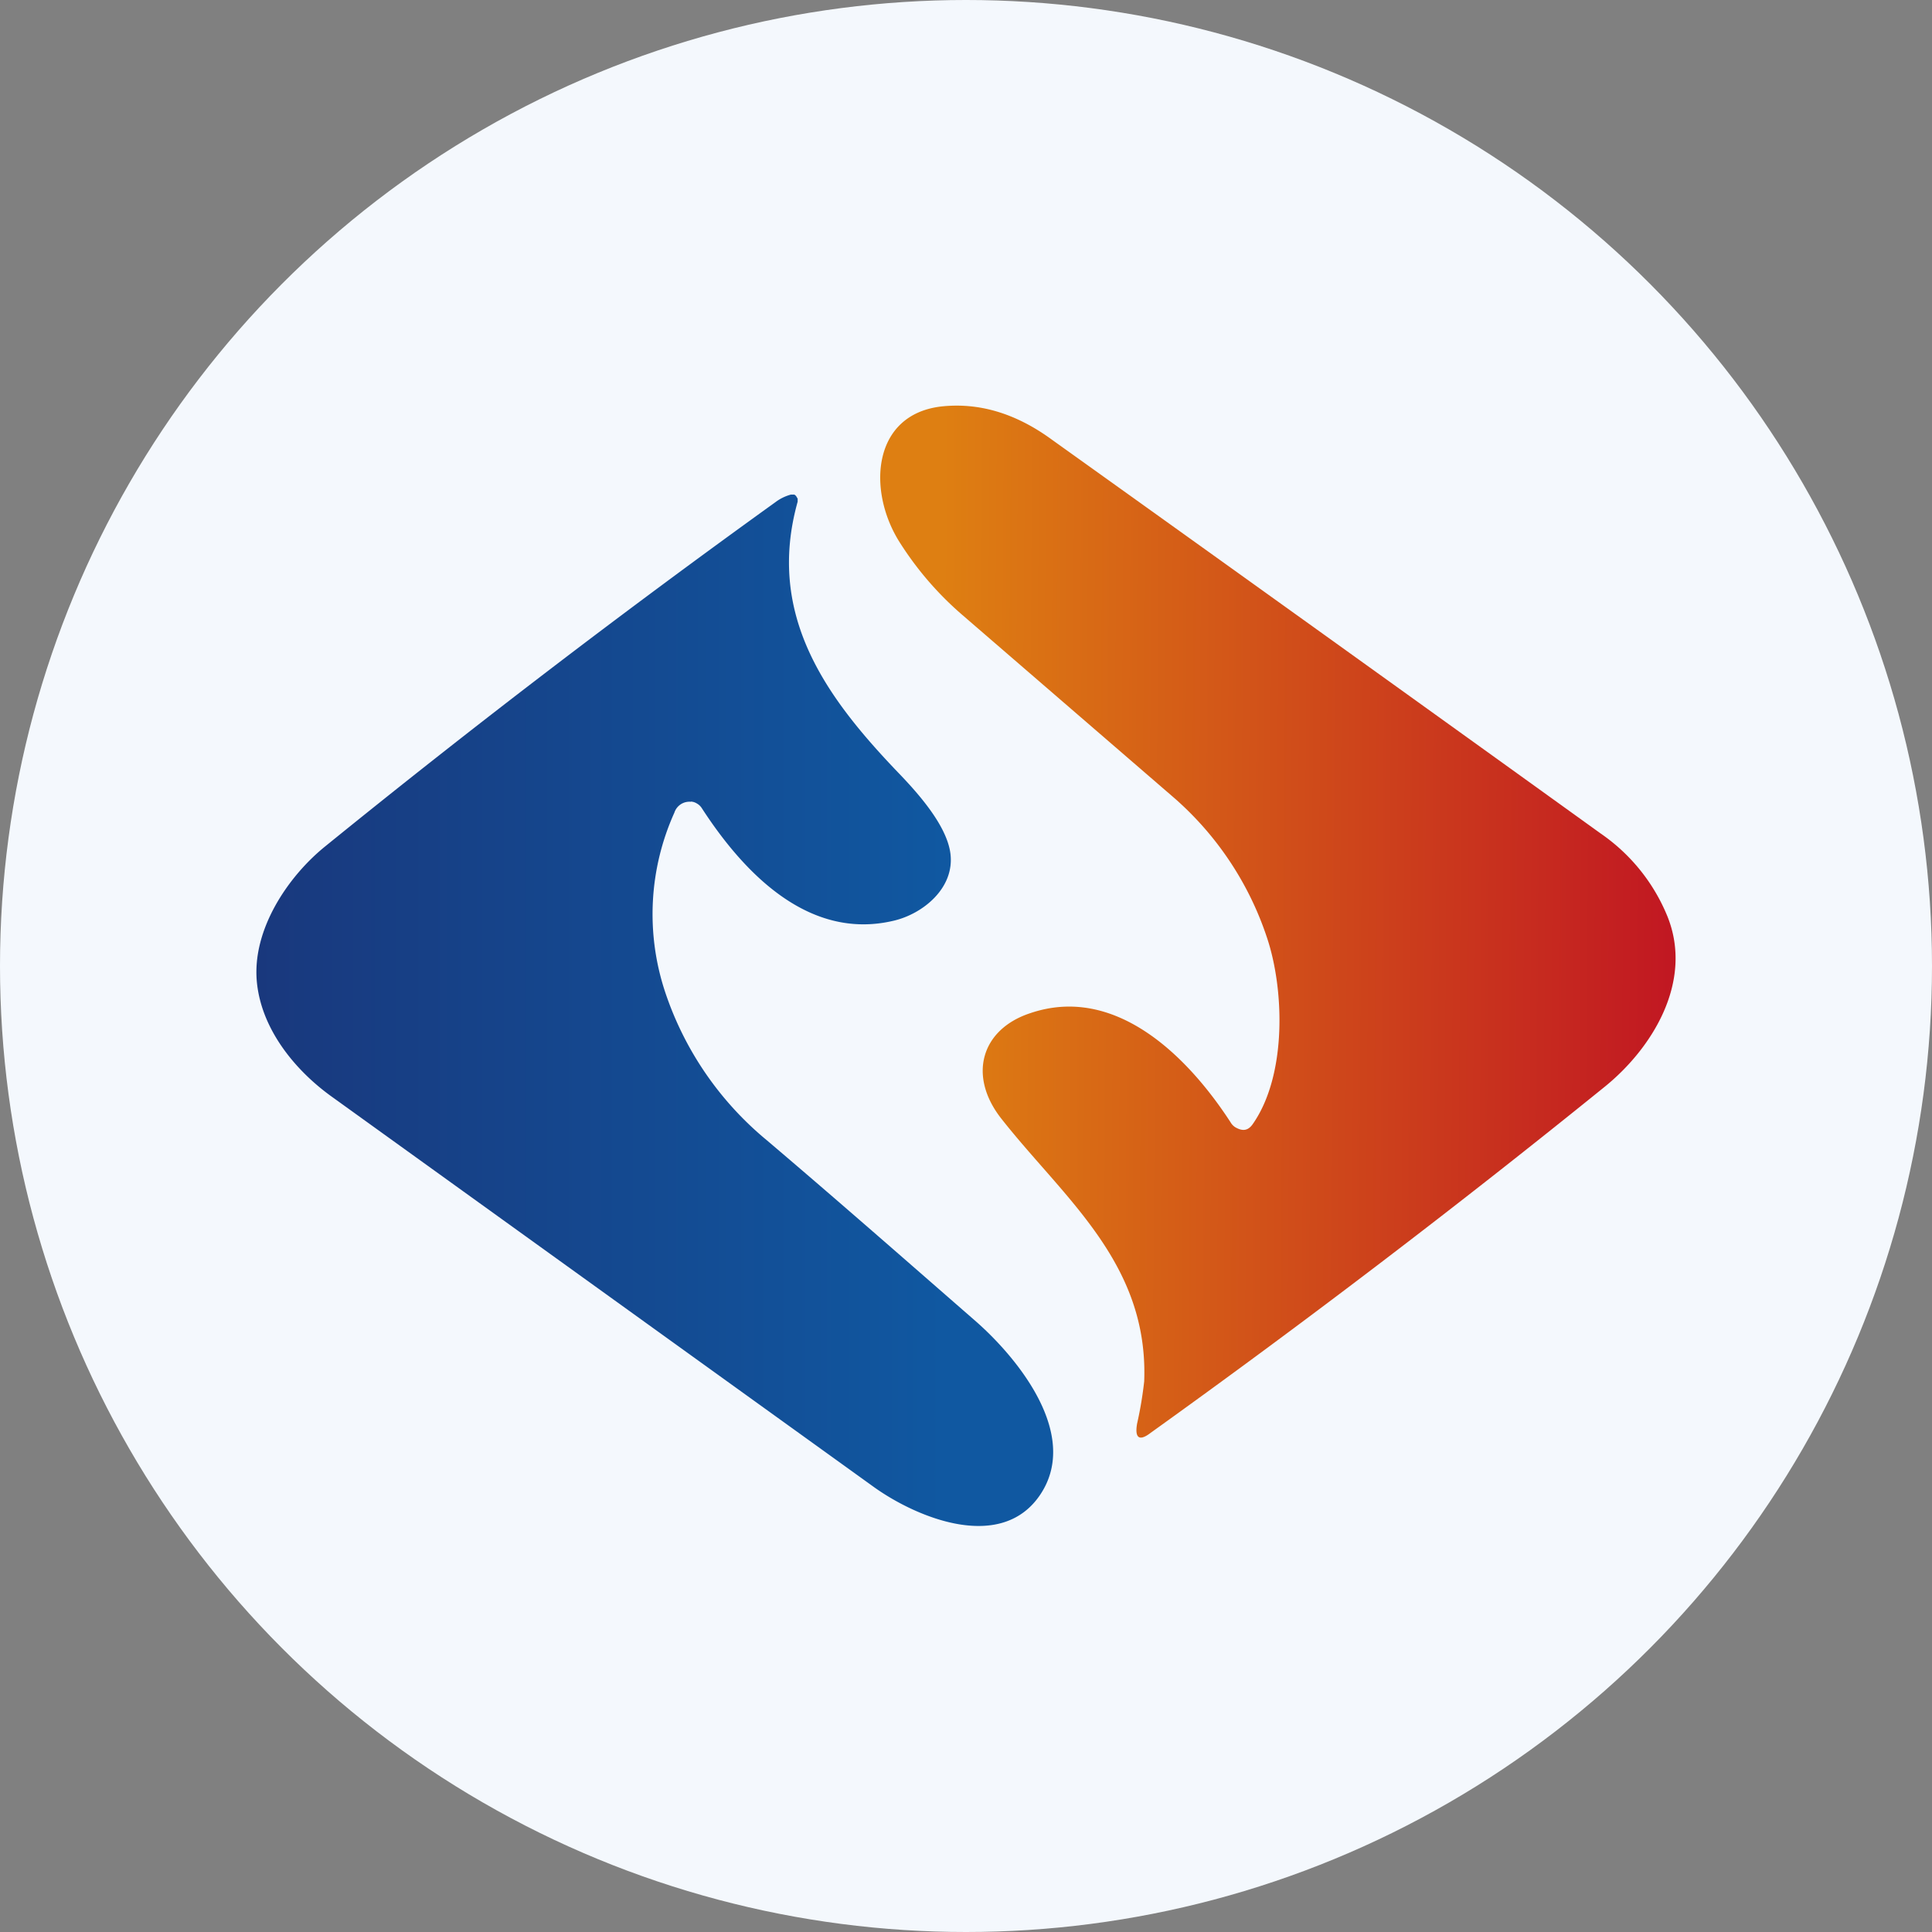 <?xml version='1.0' encoding='utf-8'?>
<svg xmlns="http://www.w3.org/2000/svg" id="Layer_1" data-name="Layer 1" viewBox="0 0 300 300" width="300" height="300"><rect x="0" y="0" width="300" height="300" fill="#808080" stroke="none"/><defs><linearGradient id="linear-gradient" x1="146" y1="8810.09" x2="260.24" y2="8809.28" gradientTransform="matrix(1, 0, 0, -1, 0, 8953.09)" gradientUnits="userSpaceOnUse"><stop offset="0" stop-color="#de7f12" /><stop offset="1" stop-color="#c11722" /></linearGradient><linearGradient id="linear-gradient-2" x1="39.81" y1="8796.21" x2="146.81" y2="8796.21" gradientTransform="matrix(1, 0, 0, -1, 0, 8953.09)" gradientUnits="userSpaceOnUse"><stop offset="0" stop-color="#19387d" /><stop offset="1" stop-color="#1058a1" /></linearGradient><clipPath id="bz_circular_clip"><circle cx="150.0" cy="150.0" r="150.0" /></clipPath></defs><g clip-path="url(#bz_circular_clip)"><path d="M-1.5-1.5h303v303H-1.5Z" fill="#f4f8fd" /><path d="M258.92,142.3c4.06,10.09-2.32,20.47-9.8,26.5q-34.44,27.87-70.46,53.7c-1.74,1.34-2.49.82-2.09-1.45a59.67,59.67,0,0,0,1.1-6.55c.7-18.38-12.46-28.42-22.21-40.83-5.22-6.67-3.07-13.86,4.53-16.35,13-4.41,24.18,6.32,31.08,16.93a2.22,2.22,0,0,0,.7.76c1.16.69,2,.58,2.72-.41,5.4-7.65,4.93-21.11,2.21-29.11a49.41,49.41,0,0,0-14.85-22l-32.42-28A50.54,50.54,0,0,1,139.57,84c-4.93-8-4.06-19.61,6.56-20.88,5.8-.64,11.54,1,17.22,5.16q42.1,30.11,85.25,61.18A28.82,28.82,0,0,1,258.92,142.3Z" fill="url(#linear-gradient)" /><path d="M107.27,124.5a2.45,2.45,0,0,0-2.55,1.68A38.37,38.37,0,0,0,103.27,154,50.57,50.57,0,0,0,119,177c11.2,9.51,22,19,32.6,28.24,6.32,5.57,16.12,17.4,10,26.74-6,9.16-19.14,3.76-25.87-1.05L51.71,170.43c-5.74-4.06-11.13-10.5-11.83-18-.75-8.12,4.87-16.36,10.61-21q34.2-27.75,69.94-53.47a7,7,0,0,1,2.38-1.16h.47c.11,0,.23.11.34.23l.24.4v.47c-4.93,17.63,4.46,30.39,15.42,41.87,3.08,3.19,7.72,8.29,8.3,12.76.69,5.39-4.3,9.39-8.82,10.44-12.93,3.07-23-7-29.81-17.52a2.16,2.16,0,0,0-.75-.69,1.92,1.92,0,0,0-.93-.29Z" fill="url(#linear-gradient-2)" /></g></svg>